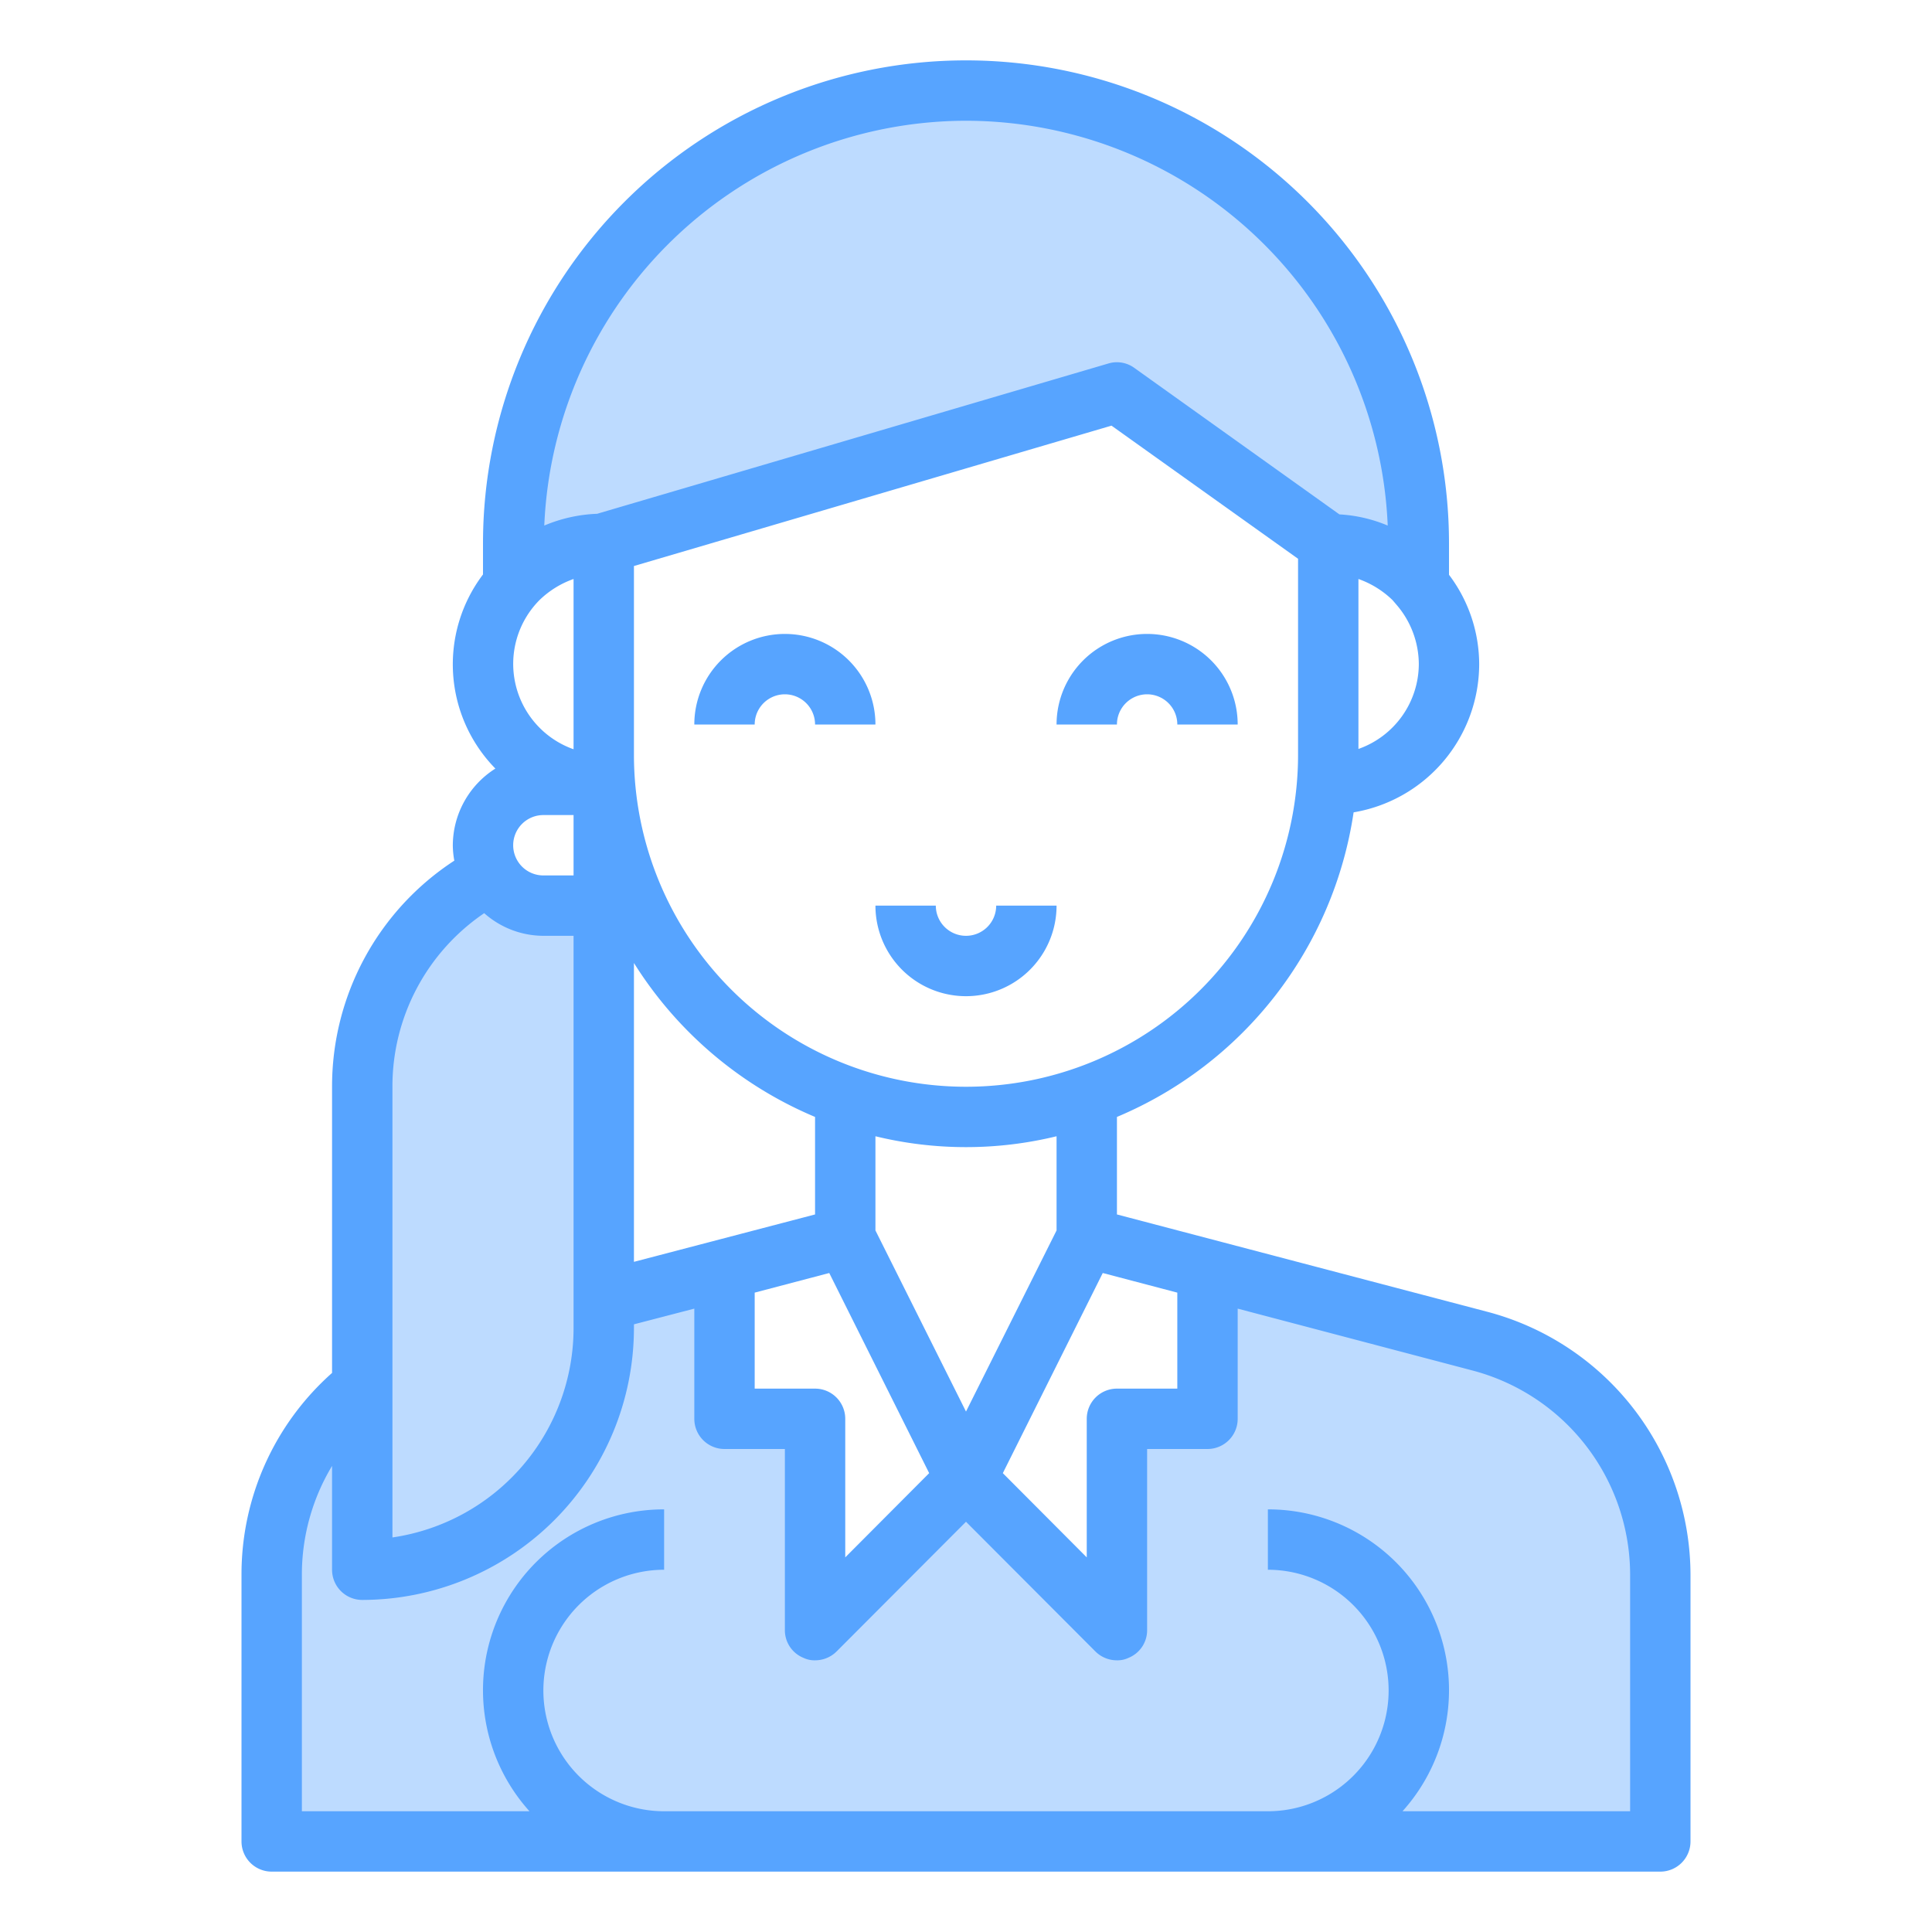 <svg height="512" viewBox="0 0 64 64" width="512" xmlns="http://www.w3.org/2000/svg"><g id="avatar-user-people-woman-girl"><path d="m55 52.17v8.83h-46v-8.83a8 8 0 0 1 3-6.25v-9.92a7.945 7.945 0 0 1 4.24-7.05 2.012 2.012 0 0 0 1.76 1.05h2v13.1l4-1.05v4.95h3v7l5-5 5 5v-7h3v-4.95l9.04 2.38a8 8 0 0 1 5.96 7.74z" fill="#bddbff"/><path d="m20 18 17-5 7 5a4.025 4.025 0 0 1 2.83 1.17 1.537 1.537 0 0 1 .17.19v-1.36a15 15 0 0 0 -30 0v1.36a1.537 1.537 0 0 1 .17-.19 4.025 4.025 0 0 1 2.83-1.17z" fill="#bddbff"/><g fill="#57a4ff"><path d="m49.29 43.46-12.29-3.23v-3.23a13.017 13.017 0 0 0 7.84-10.09 4.987 4.987 0 0 0 4.16-4.91 4.932 4.932 0 0 0 -1-2.96v-1.04a16 16 0 0 0 -32 0v1.03a4.932 4.932 0 0 0 .41 6.43 3.022 3.022 0 0 0 -1.41 2.54 2.844 2.844 0 0 0 .05.51 8.922 8.922 0 0 0 -4.05 7.49v9.48a8.915 8.915 0 0 0 -3 6.69v8.83a1 1 0 0 0 1 1h46a1 1 0 0 0 1-1v-8.83a9.028 9.028 0 0 0 -6.71-8.71zm-10.29-.64v3.18h-2a1 1 0 0 0 -1 1v4.59l-2.78-2.79 3.31-6.63zm-12 3.18h-2v-3.18l2.47-.65 3.31 6.63-2.78 2.79v-4.59a1 1 0 0 0 -1-1zm-6-4.2v-9.9a13.043 13.043 0 0 0 6 5.1v3.23zm8-1.04v-3.12a12.68 12.68 0 0 0 6 0v3.12l-3 6zm14-15.76a11 11 0 0 1 -22 0v-6.25l15.82-4.65 6.18 4.41zm3.25-4.98a3.031 3.031 0 0 1 .75 1.98 2.994 2.994 0 0 1 -2 2.81v-5.63a3.1 3.1 0 0 1 1.13.7zm-14.25-16.02a14 14 0 0 1 13.97 13.41 4.794 4.794 0 0 0 -1.6-.37l-6.79-4.85a.982.982 0 0 0 -.86-.15l-16.94 4.98a4.956 4.956 0 0 0 -1.75.39 14.007 14.007 0 0 1 13.97-13.41zm-14.13 15.88a3.1 3.1 0 0 1 1.13-.7v5.64a3 3 0 0 1 -1.13-4.94zm.13 7.12h1v2h-1a1 1 0 0 1 0-2zm-5 9a6.929 6.929 0 0 1 3.04-5.75 2.963 2.963 0 0 0 1.96.75h1v13a7.013 7.013 0 0 1 -6 6.93zm41 24h-7.54a5.99 5.99 0 0 0 -4.46-10v2a4 4 0 0 1 0 8h-20a4 4 0 0 1 0-8v-2a5.99 5.99 0 0 0 -4.46 10h-7.54v-7.83a6.981 6.981 0 0 1 1-3.61v3.44a1 1 0 0 0 1 1 9.014 9.014 0 0 0 9-9v-.13l2-.52v3.65a1 1 0 0 0 1 1h2v6a.987.987 0 0 0 .62.92.838.838 0 0 0 .38.08 1.007 1.007 0 0 0 .71-.29l4.29-4.3 4.29 4.3a1.007 1.007 0 0 0 .71.29.838.838 0 0 0 .38-.08.987.987 0 0 0 .62-.92v-6h2a1 1 0 0 0 1-1v-3.65l7.78 2.05a7.006 7.006 0 0 1 5.22 6.77z"/><path d="m26 21a3 3 0 0 0 -3 3h2a1 1 0 0 1 2 0h2a3 3 0 0 0 -3-3z"/><path d="m35 24h2a1 1 0 0 1 2 0h2a3 3 0 0 0 -6 0z"/><path d="m32 31a1 1 0 0 1 -1-1h-2a3 3 0 0 0 6 0h-2a1 1 0 0 1 -1 1z"/></g></g></svg>